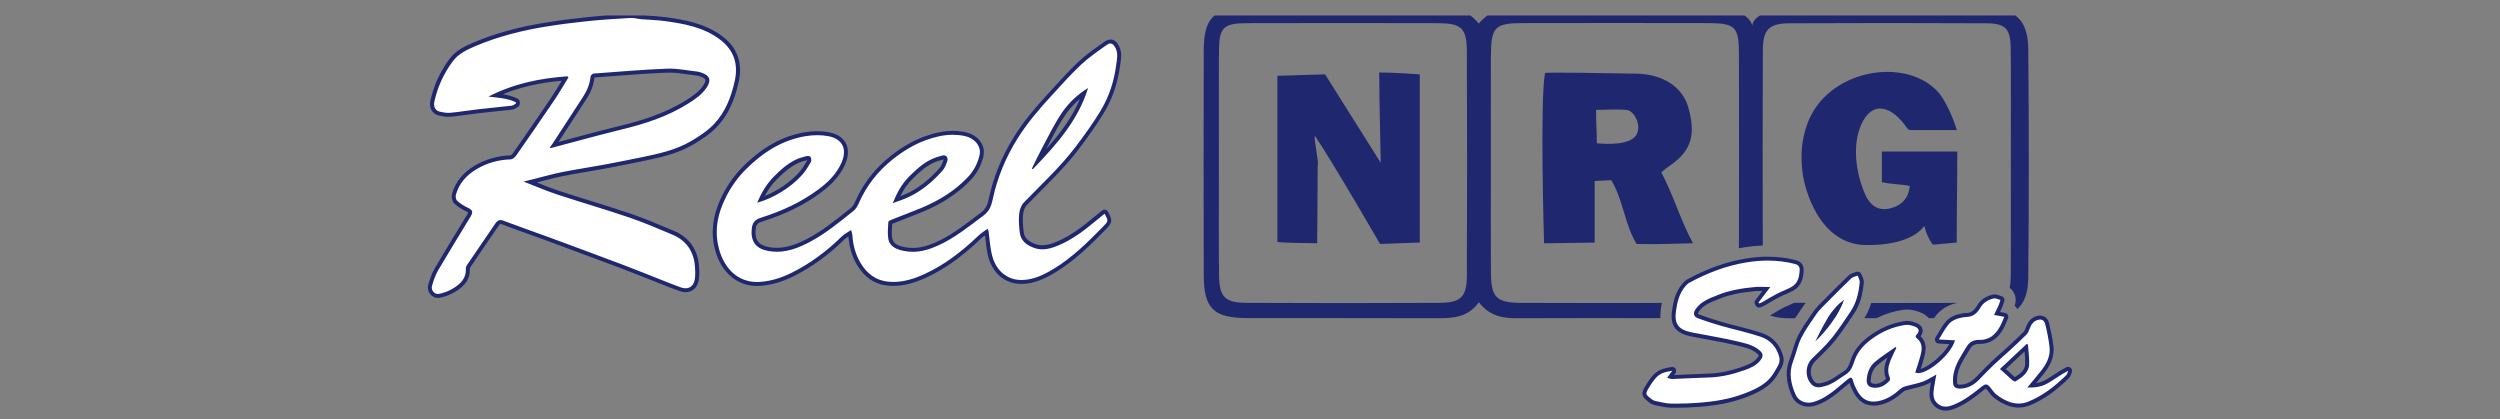 <svg xmlns="http://www.w3.org/2000/svg" width="149" height="25" viewBox="0 0 149 25" fill="none"><rect x="0" y="0" width="149" height="25" fill="#808080" stroke="none"/><g clip-path="url(#clip0_8660_10101)"><path d="M115.954 24.357C115.746 24.357 115.556 24.284 115.394 24.141C115.046 23.836 115.102 23.428 115.148 23.099C115.172 22.923 115.205 22.75 115.241 22.567C115.241 22.563 115.241 22.559 115.243 22.554C115.23 22.561 115.215 22.569 115.203 22.576C115.015 22.686 114.838 22.788 114.643 22.858C114.428 22.934 114.204 22.987 113.987 23.039C113.852 23.07 113.715 23.103 113.582 23.141C113.486 23.168 113.393 23.218 113.329 23.276C112.877 23.69 112.452 23.925 111.995 24.019C111.876 24.043 111.763 24.055 111.66 24.055C111.198 24.055 110.843 23.819 110.577 23.335C110.453 23.11 110.369 22.907 110.324 22.717C110.311 22.66 110.296 22.638 110.291 22.629C110.291 22.634 110.262 22.647 110.207 22.691C110.074 22.797 109.944 22.907 109.813 23.017C109.678 23.13 109.543 23.245 109.405 23.355C109.084 23.609 108.645 23.922 108.096 24.077C107.998 24.105 107.898 24.119 107.796 24.119C107.398 24.119 107.061 23.913 106.913 23.582C106.56 22.784 106.511 22.115 106.76 21.477C106.831 21.296 106.89 21.104 106.946 20.918C107.032 20.636 107.121 20.343 107.256 20.075C107.451 19.685 107.703 19.319 107.945 18.966C108.018 18.86 108.091 18.752 108.164 18.646C108.275 18.48 108.415 18.334 108.539 18.209L108.563 18.186C109.11 17.633 109.675 17.063 110.245 16.514C110.329 16.434 110.444 16.395 110.544 16.363C110.584 16.35 110.626 16.337 110.663 16.32C110.677 16.315 110.694 16.311 110.708 16.311C110.724 16.311 110.741 16.315 110.757 16.322C110.788 16.335 110.81 16.361 110.821 16.392C110.834 16.43 110.852 16.469 110.868 16.507C110.912 16.606 110.963 16.717 110.952 16.836C110.885 17.599 110.703 18.176 110.378 18.654L110.176 18.954C109.884 19.387 109.584 19.835 109.25 20.246C108.971 20.59 108.648 20.907 108.337 21.21C108.246 21.3 108.156 21.387 108.065 21.477C107.708 21.834 107.699 22.481 108.049 22.836C108.138 22.927 108.242 22.969 108.371 22.969C108.486 22.969 108.612 22.936 108.731 22.905C109.07 22.817 109.352 22.623 109.653 22.417C109.751 22.349 109.851 22.282 109.954 22.218C110.212 22.055 110.294 21.814 110.389 21.535C110.402 21.495 110.416 21.455 110.431 21.415C110.606 20.927 110.934 20.517 111.463 20.126C112.106 19.65 112.811 19.356 113.555 19.252C113.59 19.246 113.624 19.244 113.661 19.244C113.867 19.244 114.08 19.321 114.222 19.385C114.352 19.444 114.435 19.539 114.459 19.652C114.476 19.733 114.468 19.855 114.342 19.992C114.326 20.011 114.301 20.038 114.291 20.053C114.295 20.053 114.302 20.064 114.317 20.075C114.782 20.453 114.641 20.965 114.548 21.305C114.488 21.525 114.417 21.742 114.35 21.954C114.332 22.011 114.313 22.068 114.295 22.124C114.304 22.124 114.311 22.124 114.321 22.124C114.856 22.124 116.036 21.168 116.351 20.398L115.547 20.356C115.505 20.354 115.467 20.329 115.449 20.292C115.429 20.256 115.431 20.21 115.454 20.173C115.513 20.082 115.565 19.989 115.62 19.895C115.742 19.687 115.87 19.471 116.023 19.279C116.296 18.939 116.712 18.838 117 18.791C117.069 18.78 117.133 18.774 117.195 18.773C117.51 18.767 117.731 18.613 117.935 18.264C118.108 17.968 118.403 17.763 118.792 17.672C118.817 17.666 118.843 17.663 118.87 17.663C118.961 17.663 119.049 17.694 119.134 17.725C119.174 17.739 119.214 17.754 119.253 17.763C119.285 17.77 119.313 17.792 119.327 17.822C119.344 17.851 119.346 17.886 119.337 17.917C119.326 17.948 119.316 17.981 119.306 18.014C119.282 18.09 119.258 18.169 119.224 18.246C119.165 18.378 119.103 18.509 119.036 18.646L119.019 18.681L119.477 18.767C119.511 18.774 119.542 18.796 119.559 18.827C119.575 18.858 119.579 18.897 119.564 18.93C119.377 19.389 119.185 19.861 118.757 20.157C118.558 20.294 118.287 20.38 118.048 20.38H117.971C117.643 20.38 117.456 20.48 117.302 20.74C117.25 20.83 117.197 20.918 117.142 21.005C116.881 21.43 116.635 21.83 116.548 22.307C116.513 22.494 116.506 22.686 116.524 22.863C116.535 22.958 116.577 23.046 116.81 23.046H116.847C117.219 23.031 117.55 22.869 117.862 22.55L117.975 22.433C118.232 22.168 118.498 21.896 118.77 21.636C118.948 21.466 119.134 21.302 119.316 21.142C119.455 21.02 119.592 20.899 119.728 20.775C120.016 20.51 120.354 20.197 120.68 19.87C120.738 19.813 120.789 19.72 120.831 19.601C120.926 19.33 121.072 19.041 121.44 18.948C121.487 18.935 121.535 18.93 121.578 18.93C121.788 18.93 121.95 19.06 121.999 19.266C122.091 19.647 122.205 20.148 122.264 20.665C122.34 21.327 121.992 21.852 121.724 22.188C121.54 22.419 121.352 22.647 121.165 22.872L121.073 22.982C121.416 22.975 121.742 22.885 122.018 22.722C122.167 22.634 122.309 22.541 122.461 22.442C122.692 22.291 122.931 22.135 123.199 21.998C123.215 21.989 123.235 21.985 123.253 21.985C123.283 21.985 123.312 21.996 123.334 22.016C123.37 22.049 123.383 22.102 123.363 22.148C123.354 22.172 123.346 22.199 123.337 22.225C123.315 22.3 123.29 22.384 123.226 22.446C122.439 23.223 121.71 23.732 120.935 24.048C120.727 24.132 120.516 24.176 120.303 24.176C119.874 24.176 119.446 24.01 118.956 23.655C118.795 23.54 118.675 23.379 118.558 23.223L118.52 23.172C118.42 23.039 118.372 23.039 118.358 23.039C118.319 23.039 118.263 23.068 118.19 23.128C117.691 23.53 117.126 23.986 116.446 24.251C116.256 24.324 116.098 24.359 115.95 24.359L115.954 24.357ZM112.664 21.044C112.376 21.241 112.077 21.446 111.811 21.673C111.485 21.952 111.393 22.346 111.375 22.625C111.359 22.867 111.45 22.969 111.7 22.989C111.725 22.991 111.749 22.993 111.774 22.993C112.039 22.993 112.27 22.88 112.523 22.623C112.527 22.614 112.531 22.567 112.523 22.55C112.332 22.117 112.452 21.715 112.56 21.45C112.627 21.283 112.706 21.12 112.782 20.961C112.742 20.989 112.702 21.016 112.664 21.044ZM119.473 22.082C119.65 22.245 119.821 22.402 119.998 22.556C120.025 22.58 120.064 22.602 120.087 22.613C120.499 22.358 120.811 22.122 120.822 21.682C120.827 21.424 120.802 21.157 120.778 20.899C120.771 20.83 120.765 20.762 120.76 20.693L119.375 21.991L119.473 22.082ZM109.578 18.317C109.195 18.714 108.918 19.186 108.659 19.687C109.033 19.252 109.339 18.796 109.578 18.317ZM99.887 24.178C99.783 24.178 99.679 24.178 99.575 24.174C99.335 24.169 99.098 24.117 98.868 24.066C98.795 24.05 98.722 24.035 98.65 24.021C98.546 24 98.444 23.955 98.367 23.893L98.307 23.845C97.953 23.565 97.908 23.472 98.179 23.035C98.664 22.254 98.87 22.108 99.645 21.983C99.65 21.983 99.657 21.983 99.663 21.983C99.703 21.983 99.741 22.006 99.763 22.04C99.789 22.08 99.787 22.134 99.758 22.172L99.553 22.453C99.59 22.466 99.619 22.474 99.641 22.474C99.962 22.463 100.279 22.448 100.596 22.433C101.017 22.413 101.438 22.395 101.859 22.382C102.501 22.364 103.155 22.229 103.919 21.958C104.249 21.841 104.591 21.702 104.817 21.413C104.981 21.205 104.97 21.122 104.761 20.95C104.425 20.678 104.023 20.585 103.596 20.486L103.436 20.448C102.962 20.334 102.473 20.245 102.001 20.157C101.804 20.12 101.606 20.084 101.409 20.045C101.327 20.029 101.245 20.014 101.165 20.001C101.035 19.979 100.908 19.956 100.78 19.928C99.938 19.745 99.656 19.35 99.77 18.52C99.843 17.995 99.964 17.449 100.348 16.997C100.423 16.909 100.51 16.812 100.625 16.75C101.817 16.107 102.947 15.706 104.085 15.523C104.529 15.452 104.965 15.415 105.375 15.415C105.94 15.415 106.49 15.483 107.01 15.618C107.254 15.682 107.387 15.845 107.38 16.079C107.369 16.476 107.292 16.966 106.8 17.224C106.655 17.301 106.503 17.368 106.356 17.432C106.217 17.493 106.075 17.555 105.942 17.624C105.763 17.718 105.585 17.823 105.411 17.924C105.309 17.984 105.207 18.045 105.105 18.102C105.054 18.131 105.003 18.151 104.952 18.169C104.932 18.176 104.912 18.186 104.892 18.193C104.877 18.2 104.861 18.202 104.846 18.202C104.808 18.202 104.77 18.184 104.748 18.149L104.712 18.092C104.684 18.05 104.684 17.992 104.713 17.951L105.275 17.216C105.246 17.216 105.216 17.216 105.187 17.216C105.089 17.215 104.994 17.213 104.901 17.213C104.772 17.213 104.666 17.216 104.569 17.226C103.682 17.308 103.024 17.451 102.435 17.686L102.32 17.732C101.863 17.913 101.431 18.085 101.154 18.495C101.092 18.586 101.068 18.668 101.086 18.729C101.101 18.776 101.146 18.813 101.218 18.842C101.637 19.001 102.1 19.153 102.632 19.306C102.925 19.391 103.226 19.467 103.518 19.542C104.004 19.667 104.507 19.797 104.99 19.961C105.581 20.16 105.995 20.618 106.159 21.248C106.244 21.583 106.088 21.839 105.949 22.064C105.918 22.113 105.889 22.161 105.862 22.21C105.439 22.98 104.702 23.304 103.921 23.595C103.155 23.88 102.302 24.048 101.238 24.125C100.755 24.16 100.312 24.176 99.887 24.176V24.178ZM26.088 17.637C25.946 17.637 25.806 17.564 25.713 17.439C25.616 17.311 25.585 17.147 25.629 16.999C25.716 16.697 25.831 16.348 26.015 16.033C26.467 15.262 26.939 14.486 27.397 13.739C27.581 13.437 27.765 13.135 27.949 12.832C28.007 12.736 28.029 12.667 28.018 12.627C28.006 12.585 27.94 12.535 27.823 12.482C27.584 12.373 27.358 12.226 27.167 12.056C27.05 11.952 27.014 11.716 27.056 11.568C27.245 10.895 27.67 10.372 28.355 9.968C28.986 9.597 29.686 9.397 30.431 9.377C30.488 9.377 30.597 9.295 30.657 9.211C31.551 7.931 32.28 6.872 32.952 5.877C33.153 5.581 33.34 5.269 33.523 4.967C33.583 4.868 33.641 4.769 33.701 4.672C32.081 4.797 30.741 5.119 29.533 5.678C29.959 5.726 30.393 5.79 30.794 5.982C30.834 6 30.86 6.04 30.862 6.086V6.17C30.865 6.216 30.84 6.26 30.798 6.28C30.774 6.293 30.749 6.307 30.725 6.32C30.659 6.358 30.586 6.402 30.499 6.413C30.158 6.453 29.817 6.488 29.476 6.523C29.145 6.558 28.815 6.591 28.483 6.629C28.261 6.655 28.038 6.686 27.816 6.717C27.51 6.759 27.193 6.805 26.879 6.834C26.83 6.837 26.782 6.841 26.733 6.841C26.566 6.841 26.38 6.816 26.181 6.766C25.851 6.684 25.691 6.395 25.771 6.027C25.968 5.13 26.349 4.299 26.907 3.559C27.247 3.105 27.752 2.864 28.241 2.654C29.531 2.101 30.969 1.706 32.639 1.445C33.437 1.321 34.25 1.215 35.057 1.134C35.934 1.046 36.813 0.992 37.558 0.951C37.58 0.951 37.6 0.951 37.622 0.951C37.755 0.951 37.886 0.973 38.012 0.993C38.096 1.006 38.18 1.021 38.263 1.028C38.429 1.043 38.597 1.052 38.763 1.063C39.054 1.079 39.357 1.098 39.654 1.14C40.846 1.302 41.998 1.513 42.991 2.264C43.841 2.908 44.149 3.78 43.91 4.861C43.66 5.987 43.267 6.808 42.672 7.448C42.251 7.9 41.71 8.244 41.236 8.522C40.358 9.035 39.386 9.26 38.3 9.482C37.563 9.632 36.802 9.787 36.04 9.928C35.681 9.994 35.32 10.056 34.961 10.116C34.489 10.197 34 10.279 33.525 10.372C33.156 10.445 32.783 10.542 32.424 10.637C32.256 10.681 32.088 10.725 31.921 10.767L31.603 10.846C31.706 10.886 31.808 10.928 31.908 10.968C32.362 11.151 32.79 11.323 33.226 11.467C33.86 11.676 34.509 11.879 35.138 12.075C35.925 12.319 36.738 12.574 37.532 12.842C38.338 13.117 39.133 13.453 39.904 13.779L40.126 13.872C41.008 14.245 41.486 14.933 41.546 15.92C41.559 16.123 41.568 16.363 41.541 16.598C41.491 17.03 41.231 17.297 40.862 17.297C40.764 17.297 40.658 17.277 40.549 17.24C40.157 17.103 39.767 16.946 39.39 16.796C39.235 16.734 39.082 16.673 38.927 16.613C38.712 16.529 38.498 16.445 38.283 16.359C37.855 16.189 37.412 16.013 36.975 15.849C35.675 15.36 34.295 14.847 32.759 14.282C32.382 14.143 32.003 14.007 31.623 13.87C31.073 13.673 30.504 13.47 29.948 13.258C29.905 13.241 29.866 13.232 29.834 13.232C29.757 13.232 29.699 13.276 29.615 13.397C29.064 14.192 28.523 14.989 27.973 15.805C27.94 15.854 27.88 15.942 27.883 15.98C27.933 16.684 27.473 17.052 27.02 17.319C26.764 17.467 26.474 17.577 26.177 17.631C26.15 17.637 26.125 17.639 26.097 17.639L26.088 17.637ZM39.898 4.208C39.853 4.208 39.805 4.208 39.76 4.21C38.597 4.256 37.414 4.345 36.271 4.433C35.978 4.455 35.684 4.479 35.393 4.501C35.373 4.506 35.322 4.55 35.312 4.574C35.272 5 35.123 5.411 34.855 5.824C34.248 6.761 33.639 7.695 33.031 8.629C33.027 8.637 33.022 8.644 33.016 8.65C33.393 8.551 33.772 8.448 34.151 8.348C35.094 8.096 36.069 7.834 37.033 7.598C38.163 7.322 39.63 6.9 40.941 6.077C41.364 5.812 41.765 5.539 42.027 5.131C42.14 4.956 42.18 4.815 42.148 4.714C42.113 4.612 41.994 4.524 41.794 4.453C41.705 4.42 41.624 4.393 41.546 4.385C41.367 4.365 41.189 4.34 41.008 4.316C40.644 4.265 40.267 4.212 39.9 4.212L39.898 4.208ZM45.117 16.927C44.036 16.927 43.194 16.264 42.804 15.104C42.432 14 42.554 12.87 43.177 11.648C43.489 11.038 43.888 10.486 44.366 10.008C45.507 8.867 46.695 8.211 47.996 7.999C48.235 7.96 48.474 7.94 48.707 7.94C48.941 7.94 49.177 7.962 49.392 8.002C49.835 8.088 50.151 8.295 50.306 8.595C50.47 8.911 50.448 9.319 50.245 9.769C49.983 10.354 49.542 10.862 48.858 11.374C47.891 12.096 46.752 12.66 45.373 13.093C45.009 13.208 44.932 13.382 44.909 13.702C44.859 14.364 45.148 14.728 45.815 14.843C45.971 14.87 46.132 14.885 46.29 14.885C47.023 14.885 47.69 14.583 48.188 14.322C49.044 13.87 49.813 13.254 50.557 12.66L50.794 12.47C50.892 12.391 50.984 12.255 51.071 12.054C51.527 11.01 52.227 10.112 53.147 9.388C53.816 8.86 54.47 8.485 55.145 8.24C55.743 8.022 56.278 7.918 56.785 7.918C57.028 7.918 57.268 7.942 57.501 7.991C57.87 8.068 58.183 8.271 58.358 8.545C58.5 8.767 58.548 9.026 58.489 9.277C58.371 9.798 58.123 10.259 57.753 10.648C57.028 11.411 56.113 12.018 54.953 12.504C54.587 12.658 54.212 12.802 53.849 12.943C53.614 13.034 53.379 13.124 53.145 13.217C53.107 13.232 53.072 13.254 53.054 13.269C53.05 13.322 53.047 13.376 53.043 13.431C53.027 13.684 53.009 13.945 53.047 14.187C53.111 14.598 53.428 14.746 53.882 14.839C54.047 14.874 54.219 14.89 54.388 14.89C54.833 14.89 55.291 14.779 55.826 14.539C56.661 14.166 57.399 13.611 58.112 13.073C58.251 12.969 58.391 12.863 58.531 12.76C58.848 12.524 58.958 12.254 59.04 11.868C59.311 10.581 59.818 9.339 60.547 8.178C61.16 7.203 61.903 6.353 62.552 5.651C62.669 5.523 62.787 5.395 62.904 5.267C63.361 4.766 63.835 4.246 64.338 3.773C64.783 3.354 65.293 2.997 65.787 2.652L65.891 2.579C65.993 2.507 66.086 2.473 66.175 2.473C66.391 2.473 66.513 2.668 66.585 2.815C66.744 3.131 66.698 3.438 66.655 3.733C66.647 3.778 66.64 3.826 66.635 3.872C66.5 4.91 66.179 5.848 65.683 6.664C65.188 7.477 64.626 8.24 64.192 8.812C63.514 9.71 62.712 10.515 61.938 11.294C61.655 11.577 61.374 11.861 61.097 12.148C60.97 12.281 60.871 12.524 60.848 12.766C60.817 13.086 60.831 13.448 60.89 13.87C60.939 14.219 61.167 14.464 61.606 14.638C61.772 14.704 61.94 14.735 62.118 14.735C62.465 14.735 62.8 14.609 63.051 14.501C63.875 14.144 64.59 13.592 65.118 13.153C65.259 13.036 65.401 12.921 65.547 12.804L65.745 12.643C65.767 12.627 65.793 12.616 65.82 12.616C65.827 12.616 65.835 12.616 65.844 12.618C65.878 12.625 65.907 12.647 65.924 12.678C66.184 13.161 66.177 13.221 65.807 13.596C64.967 14.448 64.021 15.408 62.871 16.107C62.289 16.459 61.65 16.789 60.906 16.805H60.861C59.937 16.805 59.218 16.191 58.983 15.2C58.907 14.878 58.87 14.547 58.836 14.225C58.821 14.088 58.806 13.952 58.788 13.815C58.764 13.832 58.741 13.85 58.717 13.867C58.586 13.96 58.464 14.046 58.356 14.148C57.244 15.214 56.215 15.946 55.116 16.448C54.412 16.77 53.812 16.92 53.225 16.92C53.145 16.92 53.065 16.917 52.985 16.911C52.21 16.856 51.598 16.458 51.166 15.726C50.878 15.238 50.71 14.671 50.668 14.042C50.666 14.002 50.654 13.96 50.637 13.896C50.615 13.909 50.595 13.921 50.574 13.936C50.444 14.016 50.322 14.093 50.229 14.185C49.314 15.086 48.315 15.81 47.264 16.341C46.58 16.684 45.935 16.873 45.291 16.917C45.228 16.92 45.166 16.922 45.106 16.922L45.117 16.927ZM56.244 9.379C56.233 9.379 56.22 9.379 56.207 9.385C56.005 9.436 55.744 9.511 55.509 9.63C55.055 9.862 54.68 10.193 54.257 10.621C53.925 10.955 53.674 11.339 53.422 11.906C53.446 11.899 53.468 11.89 53.492 11.883C53.703 11.806 53.904 11.734 54.089 11.647C54.798 11.316 55.453 10.802 56.093 10.081C56.207 9.952 56.28 9.761 56.342 9.573C56.362 9.514 56.357 9.46 56.33 9.421C56.315 9.403 56.289 9.379 56.246 9.379H56.244ZM48.135 9.421C48.113 9.421 48.091 9.423 48.077 9.427C47.854 9.487 47.634 9.546 47.444 9.644C47.03 9.858 46.642 10.162 46.186 10.632C45.856 10.972 45.59 11.369 45.339 11.897C46.199 11.612 47.131 11.01 47.723 10.343C47.92 10.122 48.078 9.853 48.224 9.599C48.237 9.575 48.231 9.491 48.206 9.429C48.191 9.425 48.168 9.421 48.137 9.421H48.135ZM64.626 5.537C64.15 5.874 63.751 6.271 63.436 6.719C63.079 7.227 62.782 7.796 62.494 8.346C62.393 8.538 62.293 8.73 62.191 8.92C62.067 9.149 61.95 9.385 61.837 9.617C63.073 8.306 64.065 7.106 64.624 5.539L64.626 5.537Z" fill="white"></path><path d="M37.617 1.07C37.826 1.07 38.038 1.129 38.249 1.147C38.71 1.185 39.175 1.193 39.632 1.257C40.793 1.416 41.945 1.624 42.915 2.359C43.748 2.99 44.012 3.828 43.79 4.835C43.582 5.773 43.236 6.664 42.581 7.368C42.188 7.79 41.676 8.125 41.171 8.419C40.278 8.94 39.273 9.162 38.269 9.366C37.518 9.52 36.765 9.674 36.011 9.813C35.172 9.968 34.328 10.092 33.494 10.259C32.952 10.365 32.42 10.52 31.884 10.654C31.688 10.703 31.489 10.751 31.206 10.822C31.91 11.094 32.537 11.369 33.184 11.583C34.615 12.054 36.062 12.473 37.489 12.958C38.366 13.256 39.22 13.623 40.075 13.985C40.926 14.344 41.366 15.011 41.424 15.931C41.437 16.15 41.444 16.372 41.419 16.589C41.375 16.966 41.165 17.182 40.859 17.182C40.775 17.182 40.682 17.165 40.586 17.131C40.041 16.939 39.505 16.715 38.967 16.503C38.316 16.249 37.668 15.984 37.013 15.739C35.61 15.21 34.205 14.689 32.797 14.17C31.862 13.826 30.92 13.501 29.987 13.148C29.927 13.126 29.876 13.115 29.83 13.115C29.686 13.115 29.597 13.212 29.515 13.331C28.963 14.13 28.416 14.936 27.871 15.741C27.82 15.816 27.756 15.911 27.762 15.991C27.805 16.609 27.415 16.949 26.956 17.218C26.712 17.361 26.431 17.465 26.152 17.516C26.132 17.52 26.112 17.522 26.094 17.522C25.864 17.522 25.68 17.271 25.747 17.035C25.84 16.713 25.953 16.384 26.121 16.097C26.752 15.022 27.408 13.961 28.053 12.896C28.215 12.627 28.155 12.506 27.875 12.376C27.65 12.274 27.433 12.133 27.247 11.968C27.171 11.901 27.14 11.712 27.171 11.603C27.364 10.917 27.811 10.429 28.416 10.074C29.039 9.706 29.71 9.52 30.435 9.5C30.545 9.496 30.683 9.385 30.754 9.284C31.527 8.178 32.294 7.068 33.051 5.949C33.344 5.514 33.605 5.056 33.882 4.61C33.862 4.59 33.842 4.57 33.822 4.548C32.185 4.661 30.601 4.989 29.112 5.757C29.67 5.821 30.235 5.85 30.743 6.093C30.743 6.121 30.743 6.15 30.745 6.177C30.658 6.219 30.576 6.289 30.485 6.3C29.814 6.378 29.141 6.439 28.471 6.516C27.936 6.578 27.404 6.669 26.868 6.72C26.823 6.724 26.779 6.726 26.733 6.726C26.558 6.726 26.378 6.697 26.21 6.655C25.928 6.585 25.824 6.347 25.888 6.057C26.083 5.168 26.458 4.356 27.001 3.634C27.322 3.208 27.809 2.972 28.286 2.767C29.686 2.169 31.155 1.802 32.655 1.566C33.455 1.439 34.261 1.337 35.067 1.255C35.896 1.171 36.729 1.118 37.562 1.072C37.582 1.072 37.6 1.072 37.62 1.072M32.849 8.816C32.859 8.816 32.868 8.816 32.876 8.812C34.272 8.445 35.663 8.057 37.064 7.715C38.45 7.377 39.791 6.942 41.007 6.179C41.431 5.912 41.85 5.631 42.129 5.197C42.401 4.777 42.306 4.511 41.836 4.341C41.747 4.309 41.654 4.277 41.561 4.266C41.008 4.206 40.453 4.091 39.902 4.091C39.855 4.091 39.807 4.091 39.758 4.093C38.3 4.149 36.844 4.276 35.386 4.383C35.316 4.389 35.203 4.49 35.198 4.554C35.156 4.996 34.996 5.393 34.757 5.76C34.15 6.697 33.541 7.631 32.932 8.565C32.883 8.64 32.828 8.712 32.755 8.812C32.801 8.812 32.828 8.814 32.847 8.814M66.185 2.595C66.309 2.595 66.403 2.698 66.489 2.871C66.653 3.202 66.569 3.531 66.527 3.861C66.4 4.837 66.103 5.768 65.592 6.607C65.142 7.348 64.632 8.055 64.109 8.746C63.194 9.957 62.071 10.981 61.021 12.071C60.859 12.239 60.762 12.523 60.74 12.76C60.706 13.133 60.731 13.519 60.784 13.892C60.846 14.344 61.169 14.594 61.573 14.753C61.761 14.828 61.947 14.859 62.129 14.859C62.467 14.859 62.791 14.753 63.11 14.614C63.885 14.28 64.561 13.786 65.206 13.248C65.41 13.08 65.616 12.914 65.833 12.736C66.072 13.177 66.07 13.175 65.731 13.519C64.832 14.431 63.925 15.337 62.824 16.008C62.239 16.364 61.626 16.673 60.917 16.688C60.903 16.688 60.888 16.688 60.875 16.688C59.973 16.688 59.326 16.072 59.115 15.174C59.005 14.711 58.98 14.229 58.916 13.757C58.912 13.733 58.894 13.713 58.852 13.636C58.657 13.782 58.457 13.907 58.291 14.066C57.334 14.984 56.297 15.788 55.083 16.342C54.494 16.611 53.889 16.803 53.242 16.803C53.166 16.803 53.089 16.801 53.011 16.794C52.227 16.737 51.671 16.32 51.285 15.666C50.989 15.167 50.842 14.614 50.803 14.035C50.798 13.951 50.765 13.868 50.727 13.707C50.521 13.848 50.317 13.951 50.162 14.101C49.289 14.96 48.317 15.686 47.225 16.236C46.626 16.538 45.99 16.754 45.299 16.801C45.239 16.805 45.179 16.807 45.122 16.807C43.945 16.807 43.232 15.986 42.922 15.064C42.527 13.887 42.738 12.78 43.289 11.7C43.595 11.098 43.987 10.559 44.455 10.091C45.45 9.096 46.606 8.344 48.022 8.114C48.246 8.077 48.481 8.057 48.713 8.057C48.944 8.057 49.161 8.075 49.374 8.117C50.24 8.287 50.508 8.909 50.144 9.719C49.848 10.376 49.354 10.86 48.795 11.277C47.752 12.056 46.577 12.59 45.346 12.978C44.936 13.108 44.827 13.325 44.8 13.693C44.745 14.422 45.078 14.834 45.802 14.96C45.971 14.989 46.136 15.004 46.298 15.004C46.992 15.004 47.63 14.753 48.252 14.426C49.209 13.921 50.038 13.232 50.878 12.561C51.017 12.449 51.117 12.268 51.19 12.1C51.649 11.052 52.333 10.187 53.229 9.478C53.831 9.004 54.474 8.609 55.194 8.348C55.717 8.158 56.249 8.033 56.793 8.033C57.02 8.033 57.252 8.055 57.483 8.105C58.11 8.236 58.499 8.73 58.382 9.247C58.269 9.747 58.032 10.189 57.677 10.564C56.897 11.385 55.952 11.959 54.917 12.391C54.319 12.641 53.711 12.864 53.109 13.104C53.045 13.13 52.947 13.186 52.945 13.234C52.927 13.556 52.889 13.887 52.938 14.201C53.016 14.706 53.43 14.863 53.865 14.953C54.046 14.989 54.223 15.008 54.396 15.008C54.91 15.008 55.402 14.859 55.883 14.645C56.889 14.196 57.733 13.503 58.61 12.852C58.963 12.588 59.08 12.285 59.164 11.888C59.439 10.582 59.946 9.366 60.657 8.236C61.229 7.326 61.922 6.514 62.647 5.727C63.23 5.095 63.801 4.446 64.428 3.857C64.898 3.416 65.437 3.045 65.968 2.674C66.05 2.617 66.121 2.59 66.185 2.59M64.85 5.243C64.236 5.625 63.728 6.099 63.343 6.645C62.858 7.335 62.496 8.112 62.091 8.858C61.88 9.247 61.696 9.652 61.497 10.048C61.517 10.059 61.537 10.072 61.557 10.083C62.913 8.666 64.238 7.227 64.85 5.243ZM53.207 12.109C53.554 11.977 53.856 11.884 54.142 11.751C54.943 11.376 55.604 10.813 56.184 10.156C56.315 10.008 56.393 9.8 56.457 9.606C56.519 9.418 56.41 9.257 56.248 9.257C56.226 9.257 56.204 9.258 56.182 9.266C55.934 9.328 55.684 9.405 55.458 9.52C54.966 9.77 54.569 10.136 54.175 10.533C53.734 10.977 53.461 11.489 53.207 12.109ZM45.126 12.08C46.057 11.837 47.142 11.173 47.814 10.416C48.017 10.187 48.177 9.919 48.33 9.652C48.374 9.575 48.35 9.429 48.301 9.344C48.283 9.311 48.208 9.297 48.139 9.297C48.106 9.297 48.075 9.301 48.049 9.308C47.827 9.368 47.597 9.429 47.393 9.533C46.901 9.785 46.493 10.142 46.105 10.544C45.673 10.988 45.381 11.495 45.126 12.08ZM105.373 15.532C105.911 15.532 106.447 15.593 106.979 15.732C107.172 15.781 107.265 15.894 107.26 16.075C107.247 16.5 107.161 16.9 106.744 17.119C106.465 17.266 106.166 17.375 105.886 17.52C105.599 17.668 105.326 17.842 105.045 18.001C104.981 18.037 104.912 18.059 104.845 18.087C104.832 18.067 104.819 18.048 104.807 18.028C105.027 17.739 105.248 17.449 105.51 17.105C105.293 17.105 105.093 17.096 104.899 17.096C104.783 17.096 104.67 17.099 104.557 17.11C103.817 17.18 103.08 17.302 102.39 17.58C101.898 17.778 101.376 17.955 101.054 18.432C100.902 18.657 100.93 18.864 101.174 18.957C101.641 19.135 102.118 19.286 102.597 19.424C103.381 19.648 104.181 19.815 104.952 20.076C105.508 20.265 105.889 20.687 106.044 21.279C106.135 21.632 105.906 21.888 105.76 22.154C105.351 22.894 104.619 23.209 103.881 23.483C103.029 23.799 102.135 23.94 101.23 24.006C100.784 24.039 100.336 24.057 99.889 24.057C99.785 24.057 99.681 24.057 99.579 24.053C99.277 24.048 98.974 23.962 98.673 23.902C98.591 23.885 98.506 23.849 98.442 23.797C98.083 23.51 98.028 23.505 98.281 23.095C98.757 22.329 98.936 22.214 99.665 22.099C99.572 22.227 99.481 22.353 99.364 22.512C99.488 22.547 99.566 22.589 99.643 22.589C99.645 22.589 99.648 22.589 99.65 22.589C100.388 22.561 101.127 22.517 101.865 22.497C102.59 22.475 103.285 22.305 103.961 22.066C104.313 21.941 104.668 21.795 104.912 21.483C105.116 21.221 105.096 21.066 104.836 20.853C104.435 20.528 103.939 20.442 103.463 20.329C102.793 20.168 102.109 20.056 101.433 19.924C101.223 19.884 101.014 19.851 100.806 19.808C100.026 19.637 99.78 19.308 99.889 18.533C99.962 18.008 100.082 17.491 100.439 17.07C100.509 16.988 100.589 16.902 100.682 16.851C101.759 16.269 102.889 15.832 104.105 15.636C104.529 15.569 104.954 15.53 105.377 15.53M110.714 16.423C110.759 16.555 110.852 16.692 110.839 16.818C110.783 17.443 110.644 18.05 110.285 18.579C109.921 19.114 109.569 19.661 109.163 20.162C108.807 20.599 108.388 20.985 107.987 21.384C107.582 21.786 107.571 22.506 107.969 22.911C108.095 23.039 108.233 23.081 108.375 23.081C108.505 23.081 108.638 23.046 108.765 23.013C109.241 22.889 109.613 22.569 110.021 22.311C110.356 22.099 110.433 21.77 110.548 21.45C110.737 20.921 111.102 20.539 111.538 20.217C112.146 19.767 112.826 19.469 113.575 19.365C113.604 19.361 113.635 19.36 113.665 19.36C113.836 19.36 114.022 19.42 114.179 19.489C114.348 19.566 114.426 19.727 114.261 19.908C114.189 19.985 114.118 20.06 114.248 20.164C114.627 20.473 114.549 20.875 114.439 21.27C114.354 21.583 114.246 21.89 114.149 22.201C114.199 22.227 114.259 22.239 114.324 22.239C114.96 22.239 116.291 21.115 116.517 20.283C116.202 20.267 115.892 20.25 115.556 20.233C115.746 19.932 115.903 19.619 116.118 19.352C116.34 19.076 116.676 18.965 117.022 18.908C117.08 18.899 117.14 18.891 117.201 18.891C117.603 18.884 117.848 18.655 118.041 18.323C118.212 18.03 118.502 17.862 118.823 17.787C118.839 17.783 118.857 17.781 118.874 17.781C118.983 17.781 119.109 17.849 119.227 17.878C119.191 17.984 119.163 18.094 119.118 18.197C119.036 18.383 118.945 18.566 118.848 18.769C119.089 18.815 119.264 18.846 119.457 18.882C119.273 19.332 119.092 19.778 118.691 20.056C118.515 20.179 118.267 20.257 118.05 20.257C118.041 20.257 118.033 20.257 118.024 20.257C118.008 20.257 117.99 20.257 117.973 20.257C117.629 20.257 117.386 20.363 117.202 20.676C116.898 21.19 116.544 21.678 116.433 22.282C116.399 22.474 116.388 22.678 116.409 22.872C116.435 23.108 116.626 23.161 116.814 23.161C116.827 23.161 116.841 23.161 116.854 23.161C117.292 23.145 117.647 22.94 117.95 22.631C118.249 22.324 118.546 22.015 118.855 21.72C119.167 21.426 119.497 21.15 119.812 20.859C120.135 20.561 120.458 20.261 120.767 19.95C120.849 19.868 120.908 19.749 120.948 19.637C121.043 19.367 121.17 19.138 121.475 19.06C121.513 19.05 121.549 19.045 121.584 19.045C121.743 19.045 121.854 19.144 121.89 19.292C122.001 19.747 122.098 20.21 122.153 20.676C122.216 21.227 121.972 21.693 121.639 22.111C121.374 22.444 121.101 22.766 120.833 23.09C120.897 23.095 120.962 23.097 121.028 23.097C121.382 23.097 121.75 23.017 122.083 22.821C122.468 22.594 122.825 22.322 123.259 22.099C123.224 22.186 123.212 22.296 123.15 22.357C122.488 23.009 121.763 23.58 120.897 23.933C120.695 24.015 120.499 24.052 120.31 24.052C119.852 24.052 119.428 23.84 119.032 23.552C118.87 23.435 118.746 23.256 118.622 23.093C118.531 22.973 118.453 22.914 118.365 22.914C118.294 22.914 118.218 22.953 118.123 23.029C117.591 23.457 117.057 23.881 116.409 24.134C116.255 24.194 116.103 24.235 115.957 24.235C115.79 24.235 115.628 24.181 115.474 24.048C115.179 23.79 115.221 23.446 115.267 23.112C115.301 22.859 115.356 22.609 115.407 22.322C115.117 22.477 114.875 22.647 114.605 22.744C114.264 22.867 113.902 22.925 113.553 23.026C113.446 23.057 113.335 23.112 113.253 23.187C112.881 23.527 112.471 23.799 111.975 23.902C111.864 23.924 111.76 23.936 111.661 23.936C111.237 23.936 110.927 23.723 110.683 23.278C110.581 23.093 110.49 22.892 110.44 22.689C110.409 22.559 110.362 22.512 110.305 22.512C110.254 22.512 110.196 22.549 110.134 22.598C109.863 22.814 109.604 23.046 109.332 23.262C108.949 23.565 108.545 23.827 108.065 23.962C107.978 23.988 107.887 23.999 107.797 23.999C107.471 23.999 107.16 23.838 107.023 23.53C106.735 22.883 106.598 22.218 106.872 21.517C107.05 21.058 107.145 20.561 107.364 20.126C107.613 19.628 107.952 19.175 108.264 18.71C108.366 18.559 108.496 18.421 108.625 18.29C109.188 17.721 109.751 17.152 110.327 16.596C110.422 16.505 110.581 16.481 110.71 16.427M109.91 17.864C109.064 18.5 108.652 19.442 108.189 20.352C108.931 19.641 109.529 18.827 109.91 17.864ZM120.099 22.737C120.099 22.737 120.113 22.737 120.119 22.733C120.52 22.486 120.926 22.219 120.939 21.685C120.948 21.301 120.891 20.917 120.864 20.532C120.839 20.521 120.815 20.512 120.789 20.5C120.241 21.014 119.694 21.528 119.198 21.993C119.446 22.218 119.679 22.435 119.92 22.645C119.965 22.686 120.053 22.737 120.099 22.737ZM111.773 23.112C112.11 23.112 112.374 22.942 112.606 22.708C112.646 22.667 112.657 22.559 112.631 22.503C112.478 22.157 112.536 21.823 112.668 21.495C112.771 21.237 112.903 20.989 113.023 20.736C113.008 20.718 112.992 20.7 112.977 20.681C112.56 20.98 112.121 21.25 111.734 21.583C111.434 21.841 111.284 22.214 111.257 22.618C111.235 22.931 111.381 23.084 111.689 23.108C111.718 23.11 111.745 23.112 111.773 23.112ZM37.617 0.832C37.593 0.832 37.569 0.832 37.545 0.834C36.8 0.876 35.92 0.929 35.039 1.019C34.23 1.101 33.413 1.205 32.613 1.332C30.935 1.595 29.486 1.994 28.188 2.548C27.707 2.752 27.166 3.012 26.806 3.489C26.241 4.243 25.851 5.089 25.651 6.004C25.558 6.431 25.757 6.784 26.148 6.883C26.356 6.934 26.551 6.962 26.73 6.962C26.783 6.962 26.837 6.96 26.887 6.954C27.204 6.925 27.521 6.881 27.829 6.837C28.048 6.806 28.272 6.775 28.494 6.75C28.824 6.711 29.161 6.677 29.488 6.644C29.823 6.609 30.169 6.574 30.51 6.534C30.621 6.521 30.71 6.468 30.783 6.426C30.805 6.413 30.825 6.4 30.847 6.389C30.931 6.349 30.984 6.261 30.98 6.168V6.084C30.975 5.994 30.924 5.914 30.844 5.876C30.561 5.74 30.266 5.665 29.971 5.618C31.006 5.192 32.145 4.93 33.479 4.811C33.461 4.842 33.441 4.875 33.423 4.906C33.24 5.208 33.053 5.519 32.856 5.813C32.183 6.808 31.454 7.867 30.563 9.145C30.523 9.204 30.452 9.255 30.424 9.262C29.666 9.282 28.948 9.487 28.299 9.869C27.597 10.283 27.142 10.844 26.947 11.539C26.896 11.722 26.936 12.007 27.094 12.148C27.293 12.325 27.53 12.479 27.78 12.594C27.856 12.629 27.891 12.654 27.905 12.665C27.9 12.681 27.887 12.714 27.854 12.771C27.672 13.073 27.488 13.375 27.304 13.676C26.846 14.428 26.373 15.203 25.921 15.975C25.731 16.3 25.613 16.659 25.523 16.968C25.47 17.151 25.509 17.355 25.627 17.513C25.742 17.666 25.917 17.758 26.097 17.758C26.132 17.758 26.165 17.754 26.2 17.748C26.509 17.69 26.812 17.578 27.078 17.421C27.534 17.154 28.049 16.75 28.002 15.986C28.011 15.958 28.049 15.903 28.07 15.874C28.594 15.097 29.154 14.272 29.713 13.464C29.792 13.351 29.819 13.351 29.834 13.351C29.847 13.351 29.87 13.354 29.907 13.367C30.465 13.579 31.033 13.782 31.584 13.98C31.963 14.115 32.342 14.252 32.719 14.391C34.228 14.947 35.606 15.459 36.935 15.958C37.369 16.121 37.81 16.297 38.234 16.465C38.451 16.551 38.668 16.637 38.885 16.721C39.04 16.781 39.193 16.843 39.346 16.904C39.725 17.055 40.117 17.211 40.511 17.35C40.631 17.392 40.752 17.414 40.863 17.414C41.296 17.414 41.601 17.107 41.659 16.611C41.687 16.366 41.677 16.119 41.665 15.911C41.603 14.89 41.085 14.146 40.172 13.762L39.953 13.671C39.18 13.344 38.38 13.005 37.571 12.731C36.776 12.46 35.962 12.208 35.174 11.963C34.547 11.767 33.898 11.566 33.264 11.356C32.843 11.217 32.427 11.05 31.99 10.875C32.145 10.836 32.298 10.796 32.451 10.756C32.81 10.663 33.182 10.566 33.547 10.493C34.022 10.399 34.509 10.317 34.979 10.237C35.335 10.176 35.701 10.114 36.06 10.048C36.818 9.908 37.584 9.752 38.322 9.6C39.419 9.375 40.4 9.149 41.295 8.626C41.778 8.344 42.328 7.993 42.758 7.53C43.369 6.874 43.77 6.035 44.025 4.888C44.275 3.758 43.952 2.844 43.063 2.171C42.047 1.401 40.83 1.182 39.671 1.023C39.37 0.981 39.066 0.964 38.772 0.946C38.608 0.937 38.438 0.926 38.275 0.913C38.196 0.906 38.118 0.893 38.032 0.88C37.901 0.858 37.764 0.836 37.622 0.836L37.617 0.832ZM35.431 4.619C35.715 4.597 36 4.575 36.284 4.554C37.425 4.466 38.606 4.374 39.767 4.33C39.813 4.33 39.857 4.329 39.902 4.329C40.259 4.329 40.617 4.38 40.994 4.433C41.171 4.458 41.353 4.484 41.535 4.504C41.601 4.511 41.674 4.537 41.756 4.566C41.913 4.623 42.015 4.691 42.036 4.755C42.058 4.817 42.018 4.932 41.929 5.069C41.679 5.457 41.306 5.711 40.879 5.98C39.583 6.795 38.129 7.214 37.006 7.487C36.042 7.722 35.067 7.984 34.124 8.236C33.846 8.311 33.565 8.386 33.286 8.461C33.844 7.605 34.4 6.751 34.956 5.894C35.225 5.479 35.38 5.064 35.429 4.625C35.429 4.625 35.431 4.623 35.433 4.623L35.431 4.619ZM66.185 2.357C66.07 2.357 65.953 2.399 65.831 2.485L65.727 2.559C65.231 2.906 64.717 3.266 64.265 3.69C63.759 4.166 63.283 4.687 62.824 5.192C62.707 5.32 62.59 5.448 62.474 5.574C61.823 6.28 61.074 7.134 60.456 8.117C59.72 9.291 59.206 10.546 58.932 11.846C58.856 12.213 58.757 12.455 58.469 12.669C58.329 12.773 58.191 12.877 58.05 12.981C57.308 13.541 56.608 14.068 55.786 14.435C55.265 14.667 54.824 14.777 54.396 14.777C54.234 14.777 54.071 14.761 53.913 14.728C53.419 14.625 53.218 14.475 53.171 14.172C53.136 13.943 53.151 13.7 53.169 13.444C53.171 13.409 53.173 13.376 53.176 13.342C53.184 13.338 53.189 13.336 53.197 13.332C53.43 13.239 53.663 13.15 53.898 13.058C54.263 12.917 54.64 12.771 55.008 12.617C56.182 12.126 57.111 11.509 57.848 10.734C58.233 10.328 58.491 9.849 58.613 9.306C58.677 9.024 58.624 8.734 58.466 8.485C58.273 8.183 57.932 7.962 57.533 7.878C57.292 7.827 57.042 7.801 56.793 7.801C56.273 7.801 55.724 7.909 55.112 8.13C54.425 8.379 53.761 8.761 53.082 9.297C52.145 10.034 51.436 10.948 50.971 12.011C50.893 12.19 50.811 12.314 50.729 12.38L50.49 12.57C49.752 13.161 48.986 13.773 48.139 14.219C47.652 14.475 47.003 14.77 46.296 14.77C46.145 14.77 45.99 14.757 45.84 14.729C45.23 14.623 44.987 14.32 45.033 13.713C45.055 13.422 45.115 13.301 45.416 13.208C46.806 12.769 47.956 12.203 48.935 11.471C49.376 11.142 50.003 10.612 50.359 9.82C50.577 9.333 50.596 8.893 50.415 8.542C50.295 8.308 50.023 8.004 49.418 7.887C49.198 7.843 48.959 7.821 48.711 7.821C48.463 7.821 48.226 7.841 47.982 7.882C46.655 8.097 45.445 8.765 44.286 9.924C43.799 10.409 43.392 10.972 43.075 11.594C42.437 12.844 42.313 14.005 42.694 15.141C43.095 16.333 44.001 17.044 45.12 17.044C45.184 17.044 45.25 17.043 45.314 17.037C45.973 16.993 46.633 16.799 47.331 16.448C48.394 15.913 49.402 15.179 50.326 14.271C50.391 14.205 50.474 14.15 50.566 14.089C50.614 14.722 50.785 15.293 51.077 15.787C51.531 16.553 52.174 16.971 52.989 17.03C53.071 17.035 53.155 17.039 53.237 17.039C53.84 17.039 54.456 16.885 55.176 16.556C56.288 16.048 57.327 15.311 58.449 14.234C58.526 14.161 58.613 14.095 58.706 14.027C58.714 14.097 58.723 14.168 58.73 14.236C58.767 14.561 58.803 14.898 58.88 15.225C59.126 16.271 59.889 16.922 60.872 16.922C60.888 16.922 60.903 16.922 60.919 16.922C61.692 16.905 62.348 16.569 62.942 16.207C64.103 15.501 65.055 14.536 65.895 13.684C66.307 13.267 66.321 13.148 66.037 12.619C66.004 12.557 65.944 12.513 65.875 12.499C65.86 12.495 65.844 12.495 65.829 12.495C65.775 12.495 65.722 12.513 65.68 12.548L65.478 12.713C65.334 12.83 65.191 12.945 65.053 13.06C64.497 13.523 63.819 14.042 63.015 14.391C62.656 14.547 62.383 14.616 62.127 14.616C61.963 14.616 61.81 14.587 61.659 14.527C61.258 14.367 61.059 14.161 61.017 13.854C60.959 13.44 60.946 13.088 60.975 12.777C60.996 12.563 61.083 12.343 61.192 12.23C61.468 11.943 61.754 11.656 62.031 11.378C62.809 10.597 63.613 9.789 64.296 8.885C64.73 8.311 65.293 7.545 65.793 6.726C66.298 5.896 66.624 4.941 66.761 3.886C66.766 3.84 66.773 3.795 66.781 3.749C66.824 3.449 66.875 3.111 66.701 2.76C66.649 2.659 66.498 2.352 66.183 2.352L66.185 2.357ZM62.341 8.898C62.43 8.734 62.516 8.567 62.603 8.401C62.889 7.854 63.183 7.289 63.536 6.788C63.768 6.461 64.045 6.161 64.366 5.892C63.897 7.007 63.196 7.944 62.341 8.9V8.898ZM53.654 11.698C53.862 11.281 54.075 10.976 54.345 10.705C54.76 10.286 55.127 9.961 55.566 9.736C55.79 9.621 56.042 9.549 56.239 9.5C56.239 9.507 56.239 9.52 56.233 9.536C56.175 9.712 56.109 9.889 56.009 10.003C55.38 10.712 54.739 11.215 54.044 11.539C53.922 11.595 53.791 11.647 53.656 11.698H53.654ZM45.583 11.681C45.789 11.294 46.012 10.986 46.276 10.714C46.722 10.253 47.102 9.957 47.502 9.749C47.681 9.657 47.896 9.599 48.102 9.544H48.111C48.111 9.544 48.113 9.54 48.115 9.54C48.115 9.544 48.115 9.549 48.115 9.553C47.975 9.798 47.822 10.054 47.636 10.262C47.12 10.844 46.342 11.376 45.581 11.681H45.583ZM105.375 15.298C104.958 15.298 104.517 15.335 104.067 15.408C102.916 15.593 101.772 15.997 100.569 16.646C100.443 16.713 100.347 16.818 100.259 16.92C99.856 17.396 99.731 17.962 99.654 18.504C99.53 19.4 99.849 19.846 100.757 20.043C100.888 20.073 101.019 20.095 101.147 20.118C101.227 20.133 101.309 20.148 101.389 20.162C101.586 20.201 101.783 20.237 101.981 20.274C102.453 20.361 102.94 20.451 103.41 20.564C103.463 20.577 103.518 20.59 103.571 20.603C103.985 20.698 104.375 20.789 104.688 21.044C104.854 21.179 104.847 21.188 104.726 21.34C104.519 21.603 104.209 21.729 103.882 21.846C103.13 22.113 102.486 22.247 101.857 22.265C101.436 22.278 101.008 22.298 100.596 22.316C100.323 22.329 100.051 22.342 99.778 22.353L99.785 22.344L99.856 22.245C99.913 22.166 99.916 22.062 99.867 21.982C99.823 21.91 99.747 21.868 99.665 21.868C99.652 21.868 99.639 21.868 99.628 21.872C98.816 22.002 98.584 22.166 98.081 22.978C97.775 23.47 97.844 23.635 98.236 23.944L98.294 23.991C98.385 24.064 98.504 24.117 98.628 24.143C98.701 24.158 98.774 24.174 98.847 24.189C99.082 24.24 99.324 24.293 99.576 24.299C99.681 24.3 99.785 24.302 99.891 24.302C100.319 24.302 100.764 24.286 101.249 24.249C102.324 24.172 103.186 24 103.964 23.712C104.735 23.424 105.526 23.079 105.969 22.274C105.995 22.227 106.024 22.179 106.053 22.133C106.197 21.901 106.376 21.61 106.276 21.227C106.102 20.557 105.661 20.071 105.031 19.857C104.542 19.691 104.037 19.562 103.549 19.436C103.257 19.361 102.957 19.285 102.665 19.2C102.138 19.049 101.677 18.899 101.26 18.74C101.214 18.721 101.2 18.705 101.2 18.703C101.198 18.696 101.2 18.65 101.251 18.571C101.506 18.193 101.921 18.028 102.362 17.853L102.479 17.807C103.057 17.575 103.706 17.436 104.581 17.354C104.673 17.344 104.776 17.341 104.901 17.341C104.947 17.341 104.992 17.341 105.038 17.341L104.619 17.889C104.557 17.97 104.553 18.081 104.61 18.165L104.633 18.202L104.648 18.224C104.694 18.292 104.768 18.33 104.845 18.33C104.876 18.33 104.907 18.325 104.936 18.312C104.954 18.304 104.974 18.297 104.994 18.288C105.045 18.268 105.104 18.246 105.162 18.213C105.266 18.154 105.368 18.094 105.47 18.034C105.641 17.933 105.818 17.827 105.995 17.736C106.126 17.668 106.259 17.61 106.401 17.546C106.551 17.48 106.704 17.412 106.853 17.333C107.4 17.046 107.484 16.516 107.497 16.086C107.506 15.796 107.338 15.584 107.037 15.507C106.509 15.37 105.948 15.3 105.372 15.3L105.375 15.298ZM110.712 16.191C110.681 16.191 110.648 16.196 110.619 16.209C110.584 16.224 110.548 16.236 110.51 16.247C110.397 16.284 110.269 16.326 110.165 16.427C109.598 16.973 109.033 17.542 108.49 18.092L108.459 18.123C108.332 18.251 108.188 18.403 108.069 18.579C107.998 18.685 107.925 18.791 107.852 18.897C107.606 19.253 107.353 19.623 107.154 20.02C107.016 20.297 106.924 20.594 106.837 20.881C106.779 21.073 106.722 21.254 106.653 21.431C106.308 22.313 106.576 23.106 106.808 23.627C106.974 24.002 107.355 24.236 107.799 24.236C107.912 24.236 108.023 24.222 108.131 24.191C108.7 24.032 109.152 23.71 109.482 23.448C109.622 23.337 109.76 23.22 109.894 23.106C110.005 23.013 110.12 22.916 110.233 22.825C110.284 23.002 110.364 23.189 110.477 23.393C110.767 23.92 111.155 24.174 111.663 24.174C111.776 24.174 111.897 24.161 112.022 24.136C112.502 24.039 112.945 23.792 113.413 23.364C113.462 23.318 113.539 23.278 113.619 23.256C113.748 23.22 113.88 23.189 114.018 23.156C114.239 23.104 114.465 23.049 114.687 22.969C114.826 22.92 114.953 22.854 115.081 22.783C115.063 22.881 115.046 22.98 115.033 23.081C114.988 23.419 114.924 23.881 115.32 24.229C115.505 24.392 115.721 24.474 115.957 24.474C116.122 24.474 116.293 24.437 116.495 24.357C117.191 24.086 117.766 23.624 118.27 23.216C118.316 23.179 118.343 23.163 118.358 23.157C118.371 23.167 118.394 23.19 118.433 23.24L118.473 23.293C118.589 23.446 118.719 23.622 118.894 23.748C119.406 24.119 119.856 24.291 120.31 24.291C120.538 24.291 120.764 24.245 120.986 24.156C121.777 23.834 122.517 23.317 123.315 22.528C123.401 22.444 123.434 22.335 123.456 22.256C123.463 22.234 123.469 22.21 123.478 22.19C123.514 22.099 123.49 21.993 123.418 21.925C123.372 21.885 123.315 21.863 123.257 21.863C123.221 21.863 123.184 21.872 123.15 21.888C122.876 22.029 122.636 22.186 122.401 22.34C122.251 22.439 122.109 22.53 121.961 22.618C121.775 22.728 121.569 22.801 121.351 22.836C121.507 22.647 121.666 22.455 121.821 22.26C122.102 21.905 122.466 21.355 122.386 20.649C122.326 20.126 122.211 19.619 122.118 19.237C122.054 18.977 121.845 18.809 121.582 18.809C121.527 18.809 121.471 18.816 121.414 18.831C120.99 18.939 120.822 19.277 120.724 19.561C120.689 19.659 120.645 19.74 120.6 19.784C120.277 20.105 119.94 20.42 119.652 20.685C119.517 20.809 119.38 20.93 119.244 21.051C119.061 21.212 118.874 21.376 118.693 21.548C118.418 21.81 118.152 22.084 117.893 22.351L117.782 22.466C117.494 22.762 117.188 22.912 116.849 22.925C116.838 22.925 116.827 22.925 116.818 22.925C116.657 22.925 116.652 22.887 116.648 22.848C116.63 22.682 116.637 22.503 116.67 22.327C116.754 21.872 116.993 21.481 117.248 21.067C117.303 20.978 117.357 20.89 117.41 20.8C117.541 20.579 117.694 20.497 117.977 20.497C117.992 20.497 118.006 20.497 118.021 20.497H118.052C118.314 20.497 118.611 20.404 118.828 20.254C119.286 19.937 119.484 19.449 119.677 18.977C119.705 18.912 119.701 18.835 119.667 18.773C119.632 18.71 119.572 18.665 119.503 18.652L119.207 18.597H119.196C119.244 18.495 119.291 18.396 119.335 18.295C119.371 18.213 119.397 18.131 119.421 18.052C119.43 18.021 119.441 17.988 119.451 17.957C119.473 17.895 119.466 17.825 119.435 17.767C119.404 17.708 119.349 17.666 119.284 17.65C119.253 17.642 119.216 17.63 119.176 17.615C119.087 17.582 118.985 17.546 118.874 17.546C118.837 17.546 118.803 17.549 118.768 17.558C118.347 17.657 118.024 17.882 117.837 18.206C117.653 18.52 117.468 18.65 117.197 18.655C117.129 18.655 117.058 18.663 116.985 18.676C116.677 18.725 116.233 18.835 115.936 19.206C115.775 19.405 115.648 19.625 115.522 19.837C115.469 19.928 115.414 20.02 115.358 20.111C115.314 20.182 115.31 20.272 115.349 20.347C115.387 20.422 115.464 20.469 115.547 20.475L116.174 20.508C115.834 21.135 114.971 21.855 114.472 21.985C114.539 21.775 114.611 21.557 114.671 21.338C114.762 21.007 114.911 20.462 114.467 20.041C114.607 19.87 114.601 19.711 114.585 19.63C114.554 19.48 114.443 19.352 114.281 19.277C114.058 19.177 113.852 19.125 113.67 19.125C113.628 19.125 113.586 19.129 113.548 19.135C112.784 19.242 112.062 19.544 111.403 20.031C110.854 20.436 110.513 20.863 110.331 21.375C110.316 21.415 110.302 21.455 110.289 21.495C110.198 21.762 110.125 21.973 109.903 22.115C109.799 22.181 109.697 22.25 109.598 22.318C109.307 22.517 109.031 22.706 108.714 22.788C108.601 22.817 108.485 22.848 108.384 22.848C108.284 22.848 108.213 22.819 108.146 22.75C107.841 22.439 107.849 21.872 108.162 21.559C108.251 21.471 108.341 21.382 108.43 21.294C108.743 20.987 109.068 20.669 109.352 20.32C109.691 19.903 109.994 19.453 110.285 19.017C110.353 18.919 110.42 18.818 110.486 18.72C110.823 18.224 111.011 17.63 111.082 16.845C111.095 16.697 111.036 16.564 110.987 16.457C110.971 16.419 110.954 16.384 110.943 16.353C110.921 16.291 110.876 16.24 110.816 16.212C110.785 16.198 110.752 16.192 110.719 16.192L110.712 16.191ZM119.55 21.991L120.106 21.47L120.664 20.947C120.687 21.201 120.709 21.44 120.704 21.68C120.695 22.044 120.447 22.249 120.086 22.475C120.082 22.472 120.078 22.47 120.075 22.468C119.902 22.316 119.732 22.163 119.555 22L119.548 21.993L119.55 21.991ZM111.774 22.874C111.753 22.874 111.733 22.874 111.711 22.872C111.512 22.856 111.485 22.801 111.496 22.634C111.514 22.377 111.596 22.015 111.891 21.764C112.081 21.603 112.287 21.451 112.494 21.307C112.48 21.34 112.467 21.373 112.453 21.406C112.34 21.685 112.212 22.108 112.407 22.574C112.19 22.781 111.995 22.874 111.776 22.874H111.774Z" fill="#1F286E"></path><path d="M76.133 4.517L78.976 4.431L82.293 9.703C82.293 9.703 82.2 5.663 82.2 4.319C83.053 4.319 84.619 4.431 84.619 4.431V14.455L82.25 14.541C82.25 14.541 79.527 9.818 78.373 8.103C78.267 8.128 78.639 9.816 78.533 9.844C78.533 11.508 78.502 14.499 78.502 14.499C78.502 14.499 76.133 14.473 76.133 14.413V4.517ZM115.413 5.382C113.388 3.35 108.846 4.204 107.703 7.413C107.34 8.432 107.32 9.337 107.428 10.266C107.535 11.195 108.39 14.565 111.21 14.605C114.029 14.645 114.682 13.462 114.682 13.462C114.682 13.462 114.839 14.122 115.199 14.585C115.564 14.559 116.178 14.488 116.621 14.455C116.621 12.435 116.654 10.981 116.654 9.03H112.159V10.857C112.773 11.001 113.311 10.966 113.821 11.085C113.745 11.97 113.131 12.345 112.518 12.447C111.871 12.555 111.434 12.182 111.182 11.626C110.615 10.374 110.373 8.664 110.936 7.412C111.592 5.952 112.766 6.314 113.656 7.631C113.701 7.699 113.79 7.733 113.814 7.752H116.632C116.632 7.752 116.12 6.088 115.414 5.382H115.413ZM99.475 9.906C100.926 8.942 101.021 7.911 100.64 6.463C100.301 5.172 99.107 4.413 97.496 4.389C95.932 4.365 92.409 4.299 92.085 4.347C91.771 5.947 92.026 14.501 92.026 14.501L95.041 14.457V10.784C95.112 10.784 95.96 10.741 96.032 10.74C96.747 11.923 96.825 13.36 97.54 14.541C98.823 14.563 99.262 14.541 100.899 14.497C100.108 13.007 99.763 11.687 99.011 10.27C99.273 10.061 99.37 9.973 99.475 9.902V9.906ZM95.127 6.548C95.805 6.548 96.355 6.497 96.935 6.548C97.363 6.587 97.806 7.353 97.58 7.931C97.279 8.708 95.633 8.587 95.172 8.538C95.172 7.711 95.125 7.461 95.125 6.548H95.127Z" fill="#1F286E"></path><path d="M108.932 18.963C109.141 18.632 109.384 18.325 109.681 18.056C109.728 18.056 109.776 18.056 109.825 18.056C109.686 18.374 109.526 18.674 109.344 18.961C109.207 18.961 109.07 18.961 108.934 18.961L108.932 18.963ZM111.524 18.061C111.423 18.389 111.289 18.685 111.119 18.959C111.361 18.959 111.606 18.959 111.848 18.959C112.355 18.707 112.889 18.54 113.443 18.463C113.512 18.454 113.585 18.449 113.66 18.449C113.937 18.449 114.236 18.52 114.546 18.659C114.71 18.732 114.846 18.837 114.959 18.961C115.063 18.961 115.165 18.961 115.269 18.961C115.311 18.901 115.355 18.842 115.404 18.782C115.787 18.306 116.312 18.127 116.64 18.052C114.936 18.059 113.23 18.063 111.525 18.061H111.524ZM98.955 18.961C96.124 18.955 93.295 18.955 90.465 18.966C89.606 18.97 88.81 18.875 88.139 18.015C87.474 18.952 86.533 18.972 85.562 18.966C81.82 18.95 78.076 18.966 74.333 18.957C72.331 18.953 71.748 18.387 71.743 16.403C71.732 11.948 71.732 7.496 71.743 3.041C71.746 1.055 72.324 0.489 74.327 0.485C78.156 0.478 81.988 0.492 85.817 0.476C86.677 0.472 87.47 0.576 88.134 1.405C88.815 0.593 89.603 0.476 90.465 0.479C94.25 0.498 98.038 0.461 101.824 0.507C104.335 0.423 104.435 1.546 104.435 1.546C104.435 1.546 104.368 0.458 107.282 0.507C110.98 0.458 114.68 0.481 118.38 0.49C120.106 0.494 120.868 1.176 120.885 2.933C120.927 7.474 120.928 12.016 120.883 16.556C120.874 17.432 120.666 18.036 120.232 18.42C120.187 18.345 120.134 18.275 120.072 18.217C120.075 18.202 120.081 18.189 120.086 18.174C120.167 17.933 120.145 17.668 120.023 17.443C119.961 17.332 119.879 17.235 119.778 17.158C119.82 16.949 119.84 16.697 119.842 16.388C119.859 14.163 119.846 11.937 119.846 9.712C119.846 7.443 119.862 5.173 119.839 2.904C119.826 1.706 119.534 1.396 118.382 1.388C114.467 1.368 110.552 1.368 106.639 1.388C105.441 1.396 105.071 1.767 105.066 2.968C105.05 6.856 105.05 10.741 105.062 14.629C104.705 14.644 104.335 14.68 103.96 14.739C103.854 14.755 103.746 14.777 103.641 14.797C103.646 10.928 103.648 7.059 103.641 3.189C103.637 1.599 103.417 1.381 101.813 1.377C98.113 1.368 94.415 1.37 90.715 1.377C89.096 1.381 88.866 1.62 88.859 3.312C88.848 5.407 88.857 7.503 88.857 9.599C88.857 11.826 88.844 14.053 88.861 16.278C88.872 17.723 89.189 18.045 90.645 18.05C93.445 18.061 96.246 18.061 99.046 18.056C99.022 18.176 99.004 18.293 98.987 18.409C98.96 18.604 98.953 18.787 98.96 18.959L98.955 18.961ZM87.423 3.047C87.417 1.672 87.1 1.385 85.693 1.381C81.909 1.372 78.124 1.37 74.34 1.381C72.905 1.385 72.659 1.633 72.65 3.058C72.636 5.239 72.647 7.423 72.648 9.604C72.648 11.873 72.63 14.143 72.656 16.412C72.67 17.705 73.006 18.043 74.303 18.05C78.131 18.069 81.96 18.07 85.788 18.05C87.078 18.043 87.419 17.701 87.425 16.401C87.443 11.95 87.443 7.498 87.425 3.047H87.423ZM106.67 18.165C106.539 18.224 106.413 18.279 106.302 18.335C106.141 18.418 105.981 18.513 105.81 18.615C105.706 18.677 105.6 18.738 105.496 18.798C105.915 18.948 106.362 18.974 106.832 18.97C106.883 18.97 106.934 18.97 106.985 18.97C107.087 18.814 107.189 18.663 107.293 18.513C107.364 18.409 107.435 18.304 107.507 18.2C107.541 18.147 107.579 18.096 107.616 18.048C107.388 18.048 107.16 18.048 106.931 18.047C106.843 18.087 106.756 18.127 106.67 18.164V18.165Z" fill="#1F286E"></path></g><defs><clipPath id="clip0_8660_10101"><rect width="148" height="24" fill="white" transform="translate(0.5 0.922)"></rect></clipPath></defs></svg>